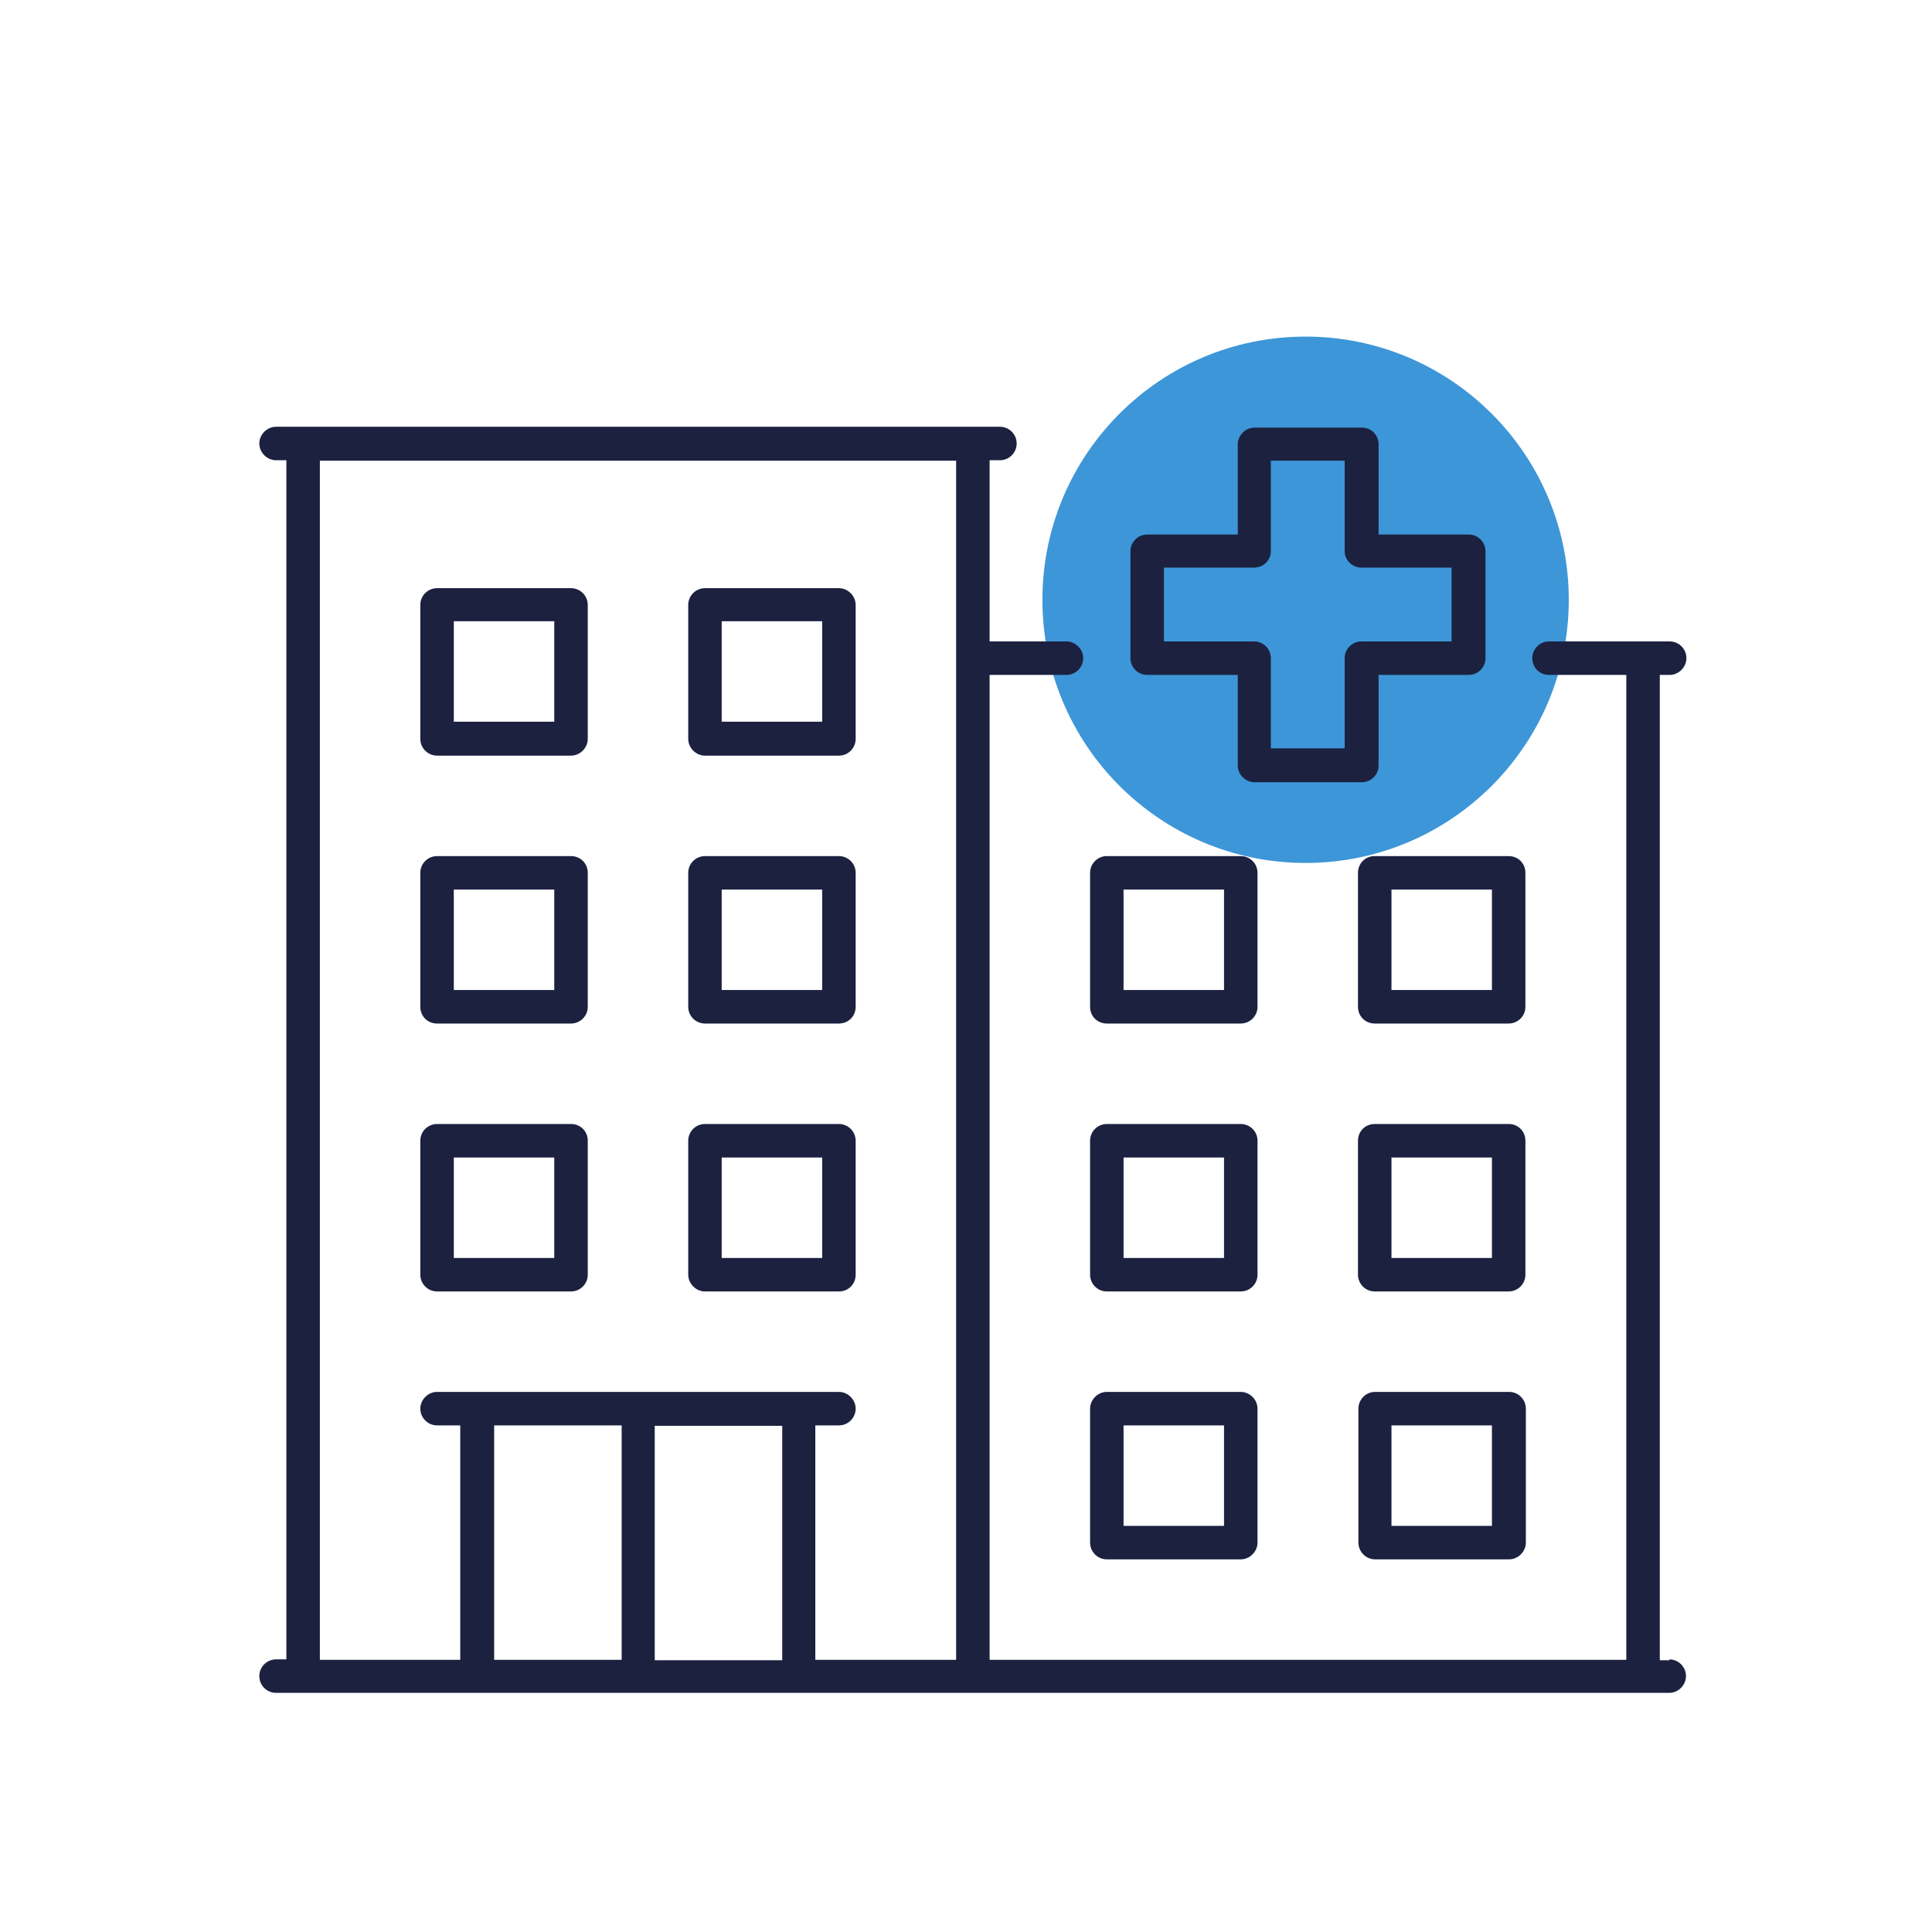 <?xml version="1.0" encoding="UTF-8"?>
<svg xmlns="http://www.w3.org/2000/svg" width="107" height="107" viewBox="0 0 107 107" fill="none">
  <path d="M72.308 47.793C80.358 47.793 86.884 41.268 86.884 33.218C86.884 25.168 80.358 18.642 72.308 18.642C64.258 18.642 57.732 25.168 57.732 33.218C57.732 41.268 64.258 47.793 72.308 47.793Z" fill="#3D96D8"></path>
  <path d="M24.206 56.686H31.624C32.124 56.686 32.552 56.282 32.552 55.759V48.34C32.552 47.817 32.147 47.413 31.624 47.413H24.206C23.706 47.413 23.278 47.817 23.278 48.34V55.759C23.278 56.282 23.683 56.686 24.206 56.686ZM25.133 49.267H30.697V54.831H25.133V49.267Z" fill="#1C2140"></path>
  <path d="M39.043 56.686H46.462C46.985 56.686 47.389 56.282 47.389 55.759V48.34C47.389 47.817 46.961 47.413 46.462 47.413H39.043C38.544 47.413 38.116 47.817 38.116 48.34V55.759C38.116 56.282 38.544 56.686 39.043 56.686ZM39.97 49.267H45.534V54.831H39.97V49.267Z" fill="#1C2140"></path>
  <path d="M24.206 41.849H31.624C32.124 41.849 32.552 41.421 32.552 40.921V33.503C32.552 33.003 32.147 32.575 31.624 32.575H24.206C23.706 32.575 23.278 32.98 23.278 33.503V40.921C23.278 41.421 23.683 41.849 24.206 41.849ZM25.133 34.406H30.697V39.97H25.133V34.406Z" fill="#1C2140"></path>
  <path d="M39.043 41.849H46.462C46.985 41.849 47.389 41.421 47.389 40.921V33.503C47.389 33.003 46.961 32.575 46.462 32.575H39.043C38.544 32.575 38.116 32.98 38.116 33.503V40.921C38.116 41.421 38.544 41.849 39.043 41.849ZM39.97 34.406H45.534V39.97H39.97V34.406Z" fill="#1C2140"></path>
  <path d="M61.299 56.686H68.718C69.217 56.686 69.645 56.282 69.645 55.759V48.34C69.645 47.817 69.217 47.413 68.718 47.413H61.299C60.8 47.413 60.372 47.817 60.372 48.34V55.759C60.372 56.282 60.776 56.686 61.299 56.686ZM62.226 49.267H67.79V54.831H62.226V49.267Z" fill="#1C2140"></path>
  <path d="M75.209 48.34V55.759C75.209 56.282 75.613 56.686 76.136 56.686H83.555C84.054 56.686 84.482 56.282 84.482 55.759V48.34C84.482 47.817 84.078 47.413 83.555 47.413H76.136C75.613 47.413 75.209 47.817 75.209 48.34ZM77.064 49.267H82.628V54.831H77.064V49.267Z" fill="#1C2140"></path>
  <path d="M61.299 71.524H68.718C69.217 71.524 69.645 71.119 69.645 70.596V63.178C69.645 62.654 69.217 62.25 68.718 62.25H61.299C60.8 62.25 60.372 62.654 60.372 63.178V70.596C60.372 71.096 60.776 71.524 61.299 71.524ZM62.226 64.105H67.79V69.669H62.226V64.105Z" fill="#1C2140"></path>
  <path d="M84.482 63.178C84.482 62.654 84.078 62.25 83.555 62.25H76.136C75.613 62.25 75.209 62.654 75.209 63.178V70.596C75.209 71.096 75.613 71.524 76.136 71.524H83.555C84.054 71.524 84.482 71.119 84.482 70.596V63.178ZM82.628 69.669H77.064V64.105H82.628V69.669Z" fill="#1C2140"></path>
  <path d="M61.299 86.361H68.718C69.217 86.361 69.645 85.933 69.645 85.434V78.015C69.645 77.516 69.217 77.088 68.718 77.088H61.299C60.8 77.088 60.372 77.516 60.372 78.015V85.434C60.372 85.933 60.776 86.361 61.299 86.361ZM62.226 78.942H67.79V84.506H62.226V78.942Z" fill="#1C2140"></path>
  <path d="M83.579 77.088H76.16C75.637 77.088 75.233 77.516 75.233 78.015V85.434C75.233 85.933 75.637 86.361 76.16 86.361H83.579C84.078 86.361 84.506 85.933 84.506 85.434V78.015C84.506 77.516 84.102 77.088 83.579 77.088ZM82.628 84.506H77.064V78.942H82.628V84.506Z" fill="#1C2140"></path>
  <path d="M39.043 71.524H46.462C46.985 71.524 47.389 71.119 47.389 70.596V63.178C47.389 62.654 46.961 62.25 46.462 62.25H39.043C38.544 62.25 38.116 62.654 38.116 63.178V70.596C38.116 71.096 38.544 71.524 39.043 71.524ZM39.97 64.105H45.534V69.669H39.97V64.105Z" fill="#1C2140"></path>
  <path d="M63.534 37.379H68.551V42.396C68.551 42.895 68.979 43.323 69.479 43.323H75.423C75.922 43.323 76.35 42.919 76.35 42.396V37.379H81.344C81.867 37.379 82.271 36.951 82.271 36.451V30.531C82.271 30.008 81.843 29.603 81.344 29.603H76.35V24.61C76.35 24.087 75.946 23.683 75.423 23.683H69.479C68.979 23.683 68.551 24.111 68.551 24.61V29.603H63.534C63.035 29.603 62.607 30.008 62.607 30.531V36.451C62.607 36.951 63.011 37.379 63.534 37.379ZM64.462 31.434H69.455C69.978 31.434 70.382 31.03 70.382 30.531V25.514H74.472V30.531C74.472 31.03 74.9 31.434 75.399 31.434H80.393V35.524H75.399C74.9 35.524 74.472 35.928 74.472 36.451V41.445H70.382V36.451C70.382 35.928 69.954 35.524 69.455 35.524H64.462V31.434Z" fill="#1C2140"></path>
  <path d="M92.472 91.949H91.925V37.379H92.472C92.971 37.379 93.399 36.951 93.399 36.451C93.399 35.952 92.995 35.524 92.472 35.524H85.79C85.291 35.524 84.863 35.928 84.863 36.451C84.863 36.974 85.267 37.379 85.79 37.379H90.07V91.925H54.808V37.379H59.064C59.587 37.379 59.991 36.951 59.991 36.451C59.991 35.952 59.563 35.524 59.064 35.524H54.808V25.49H55.379C55.878 25.49 56.306 25.085 56.306 24.562C56.306 24.039 55.878 23.635 55.379 23.635H15.289C14.79 23.635 14.362 24.063 14.362 24.562C14.362 25.062 14.79 25.49 15.289 25.49H15.86V91.901H15.289C14.79 91.901 14.362 92.305 14.362 92.828C14.362 93.352 14.79 93.756 15.289 93.756H92.448C92.947 93.756 93.375 93.328 93.375 92.828C93.375 92.329 92.971 91.901 92.448 91.901L92.472 91.949ZM17.715 25.514H52.953V91.925H45.154V78.942H46.462C46.985 78.942 47.389 78.514 47.389 78.015C47.389 77.516 46.961 77.088 46.462 77.088H24.206C23.706 77.088 23.279 77.516 23.279 78.015C23.279 78.514 23.683 78.942 24.206 78.942H25.49V91.925H17.715V25.514ZM27.368 78.942H34.43V91.925H27.368V78.942ZM36.261 91.949V78.966H43.323V91.949H36.261Z" fill="#1C2140"></path>
  <path d="M24.206 71.524H31.624C32.124 71.524 32.552 71.119 32.552 70.596V63.178C32.552 62.654 32.147 62.25 31.624 62.25H24.206C23.706 62.25 23.278 62.654 23.278 63.178V70.596C23.278 71.096 23.683 71.524 24.206 71.524ZM25.133 64.105H30.697V69.669H25.133V64.105Z" fill="#1C2140"></path>
</svg>
